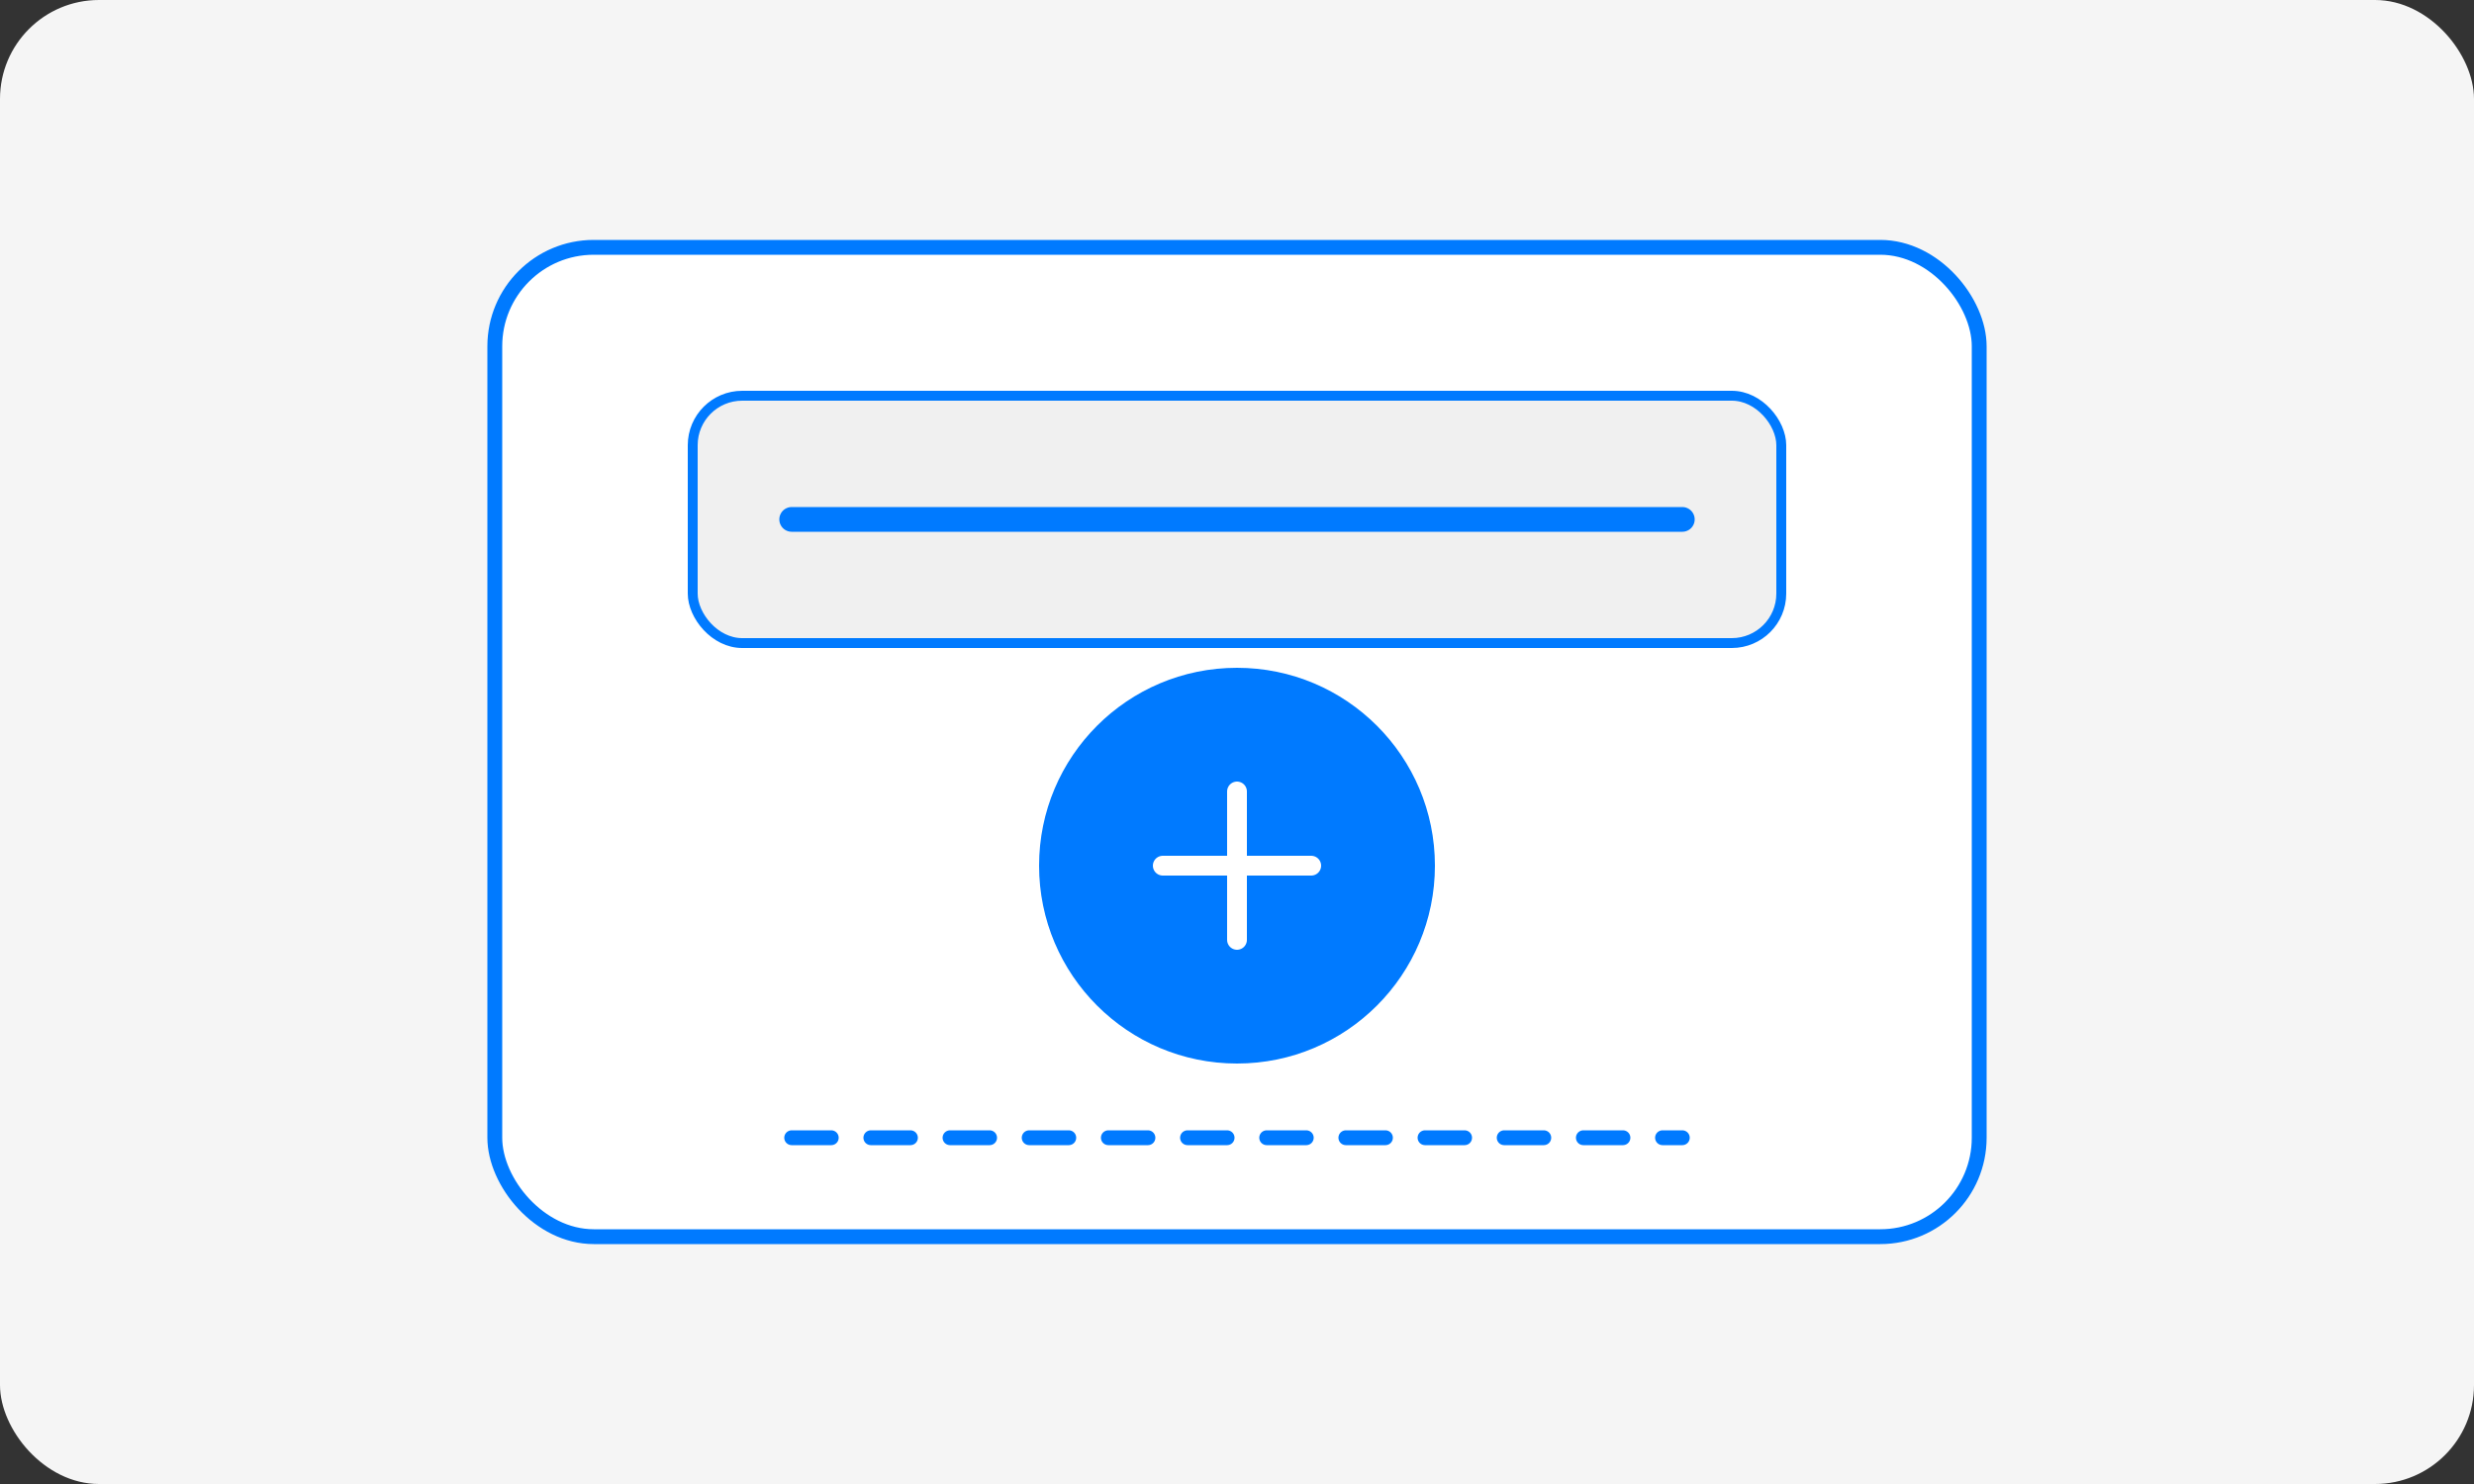 <?xml version="1.0" encoding="UTF-8"?>
<svg width="500" height="300" viewBox="0 0 500 300" fill="none" xmlns="http://www.w3.org/2000/svg">
  <rect x="0" y="0" width="500" height="300" fill="#333333" stroke="none"/>
  <rect width="500" height="300" rx="20" fill="#F5F5F5"/>
  <rect x="100" y="50" width="300" height="200" rx="20" fill="white" stroke="#007AFF" stroke-width="3"/>
  <rect x="140" y="80" width="220" height="50" rx="10" fill="#F0F0F0" stroke="#007AFF" stroke-width="2"/>
  <path d="M160 105H340" stroke="#007AFF" stroke-width="5" stroke-linecap="round"/>
  <circle cx="250" cy="175" r="40" fill="#007AFF"/>
  <g stroke="white" stroke-width="4" stroke-linecap="round" stroke-linejoin="round">
    <path d="M235 175H265"/>
    <path d="M250 160V190"/>
  </g>
  <path d="M160 230L340 230" stroke="#007AFF" stroke-width="3" stroke-linecap="round" stroke-dasharray="8 8"/>
</svg> 
